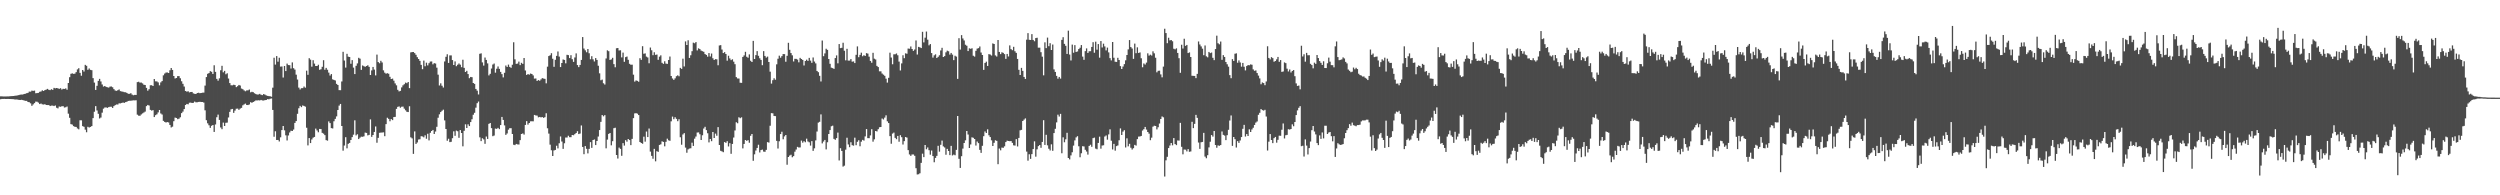 <?xml version="1.0" encoding="UTF-8"?>
<svg xmlns="http://www.w3.org/2000/svg" width="1920" height="150">
  <path d="M0 73.979h1v2.241H0zM1 73.978h1v2.027H1zM2 74.068h1v1.905H2zM3 74.099h1v1.837H3zM4 74.069h1v1.951H4zM5 74.053h1v1.930H5zM6 74.053h1v1.914H6zM7 73.943h1v2.066H7zM8 73.834h1v2.230H8zM9 73.797h1v2.330H9zM10 73.735h1v2.472H10zM11 73.539h1v2.907H11zM12 73.428h1v2.981H12zM13 73.257h1v3.250H13zM14 73.010h1v3.664H14zM15 72.683h1v4.140H15zM16 72.583h1v4.072H16zM17 72.597h1v4.268H17zM18 72.187h1v4.984H18zM19 72.013h1v5.448H19zM20 71.552h1v5.923H20zM21 71.309h1v7.009H21zM22 70.351h1v8.206H22zM23 70.378h1v8.978H23zM24 69.604h1v11.649H24zM25 69.808h1v10.347H25zM26 69.606h1v9.614H26zM27 71.640h1v6.401H27zM28 71.460h1v6.647H28zM29 71.320h1v7.486H29zM30 70.527h1v9.405H30zM31 70.255h1v9.243H31zM32 69.394h1v10.734H32zM33 69.893h1v10.404H33zM34 69.188h1v10.852H34zM35 68.832h1v11.825H35zM36 68.243h1v12.464H36zM37 68.964h1v11.741H37zM38 69.202h1v12.233H38zM39 68.489h1v12.631H39zM40 69.014h1v12.068H40zM41 67.487h1v13.950H41zM42 67.825h1v13.187H42zM43 67.566h1v15.198H43zM44 67.830h1v15.412H44zM45 68.252h1v13.540H45zM46 67.733h1v14.273H46zM47 68.772h1v12.846H47zM48 68.217h1v13.365H48zM49 68.315h1v14.271H49zM50 67.913h1v14.457H50zM51 68.925h1v12.871H51zM52 63.739h1v23.583H52zM53 59.302h1v31.184H53zM54 56.665h1v38.660H54zM55 56.297h1v39.389H55zM56 56.738h1v40.154H56zM57 56.554h1v40.809H57zM58 55.415h1v42.053H58zM59 53.311h1v45.351H59zM60 52.378h1v46.967H60zM61 55.972h1v36.391H61zM62 58.172h1v34.246H62zM63 53.768h1v43.102H63zM64 54.920h1v42.476H64zM65 49.843h1v49.738H65zM66 50.513h1v51.089H66zM67 53.624h1v43.748H67zM68 52.562h1v45.383H68zM69 53.639h1v43.826H69zM70 53.900h1v42.923H70zM71 60.025h1v30.678H71zM72 63.456h1v22.379H72zM73 69.081h1v12.441H73zM74 65.896h1v18.938H74zM75 62.113h1v25.288H75zM76 60.566h1v30.424H76zM77 62.577h1v27.681H77zM78 64.885h1v21.668H78zM79 66.498h1v16.958H79zM80 66.047h1v16.564H80zM81 66.704h1v15.792H81zM82 67.015h1v15.841H82zM83 67.301h1v15.002H83zM84 66.515h1v15.442H84zM85 66.400h1v15.587H85zM86 67.003h1v15.879H86zM87 68.429h1v13.086H87zM88 69.525h1v11.239H88zM89 69.774h1v10.464H89zM90 69.254h1v11.027H90zM91 68.724h1v10.620H91zM92 69.983h1v9.406H92zM93 70.236h1v8.806H93zM94 70.454h1v8.272H94zM95 70.817h1v8.201H95zM96 70.858h1v7.600H96zM97 71.378h1v6.739H97zM98 72.023h1v5.500H98zM99 72.051h1v5.300H99zM100 71.577h1v5.774H100zM101 72.635h1v4.593H101zM102 73.143h1v3.912H102zM103 72.855h1v4.252H103zM104 72.916h1v4.077H104zM105 63.081h1v24.967H105zM106 62.782h1v26.076H106zM107 63.463h1v25.450H107zM108 63.381h1v24.528H108zM109 64.058h1v23.040H109zM110 65.074h1v21.376H110zM111 65.258h1v20.431H111zM112 67.463h1v14.056H112zM113 69.651h1v10.935H113zM114 68.511h1v12.543H114zM115 65.493h1v18.876H115zM116 65.451h1v19.467H116zM117 66.040h1v18.519H117zM118 60.648h1v29.281H118zM119 62.472h1v26.000H119zM120 62.523h1v25.305H120zM121 63.264h1v23.045H121zM122 65.535h1v18.949H122zM123 63.292h1v23.844H123zM124 62.266h1v25.714H124zM125 57.835h1v35.007H125zM126 56.452h1v37.213H126zM127 55.720h1v38.393H127zM128 55.646h1v38.115H128zM129 56.046h1v38.022H129zM130 53.949h1v42.024H130zM131 52.204h1v45.681H131zM132 53.708h1v43.550H132zM133 58.388h1v34.713H133zM134 60.240h1v30.071H134zM135 59.903h1v30.742H135zM136 58.493h1v33.037H136zM137 58.484h1v32.640H137zM138 60.124h1v29.921H138zM139 62.393h1v24.511H139zM140 64.350h1v21.349H140zM141 66.463h1v17.311H141zM142 69.891h1v10.737H142zM143 70.402h1v9.408H143zM144 70.096h1v10.045H144zM145 70.987h1v7.890H145zM146 70.677h1v8.118H146zM147 70.594h1v8.504H147zM148 71.744h1v7.197H148zM149 72.061h1v5.977H149zM150 72.202h1v6.385H150zM151 71.442h1v7.089H151zM152 71.239h1v7.038H152zM153 71.599h1v6.559H153zM154 71.410h1v6.903H154zM155 71.187h1v7.158H155zM156 71.098h1v7.689H156zM157 65.737h1v18.979H157zM158 59.166h1v33.133H158zM159 56.702h1v38.008H159zM160 56.111h1v40.094H160zM161 54.615h1v43.598H161zM162 55.136h1v41.457H162zM163 56.799h1v39.194H163zM164 50.123h1v51.205H164zM165 55.218h1v40.352H165zM166 60.588h1v29.477H166zM167 61.977h1v26.058H167zM168 60.153h1v31.970H168zM169 53.946h1v43.945H169zM170 50.521h1v48.721H170zM171 55.554h1v38.582H171zM172 54.439h1v42.315H172zM173 57.023h1v37.284H173zM174 56.260h1v37.893H174zM175 60.323h1v29.909H175zM176 63.811h1v22.091H176zM177 65.485h1v18.499H177zM178 65.530h1v18.126H178zM179 65.072h1v21.624H179zM180 65.323h1v19.626H180zM181 66.906h1v16.625H181zM182 66.224h1v17.161H182zM183 65.214h1v19.167H183zM184 65.669h1v17.722H184zM185 67.972h1v14.893H185zM186 68.497h1v12.382H186zM187 69.405h1v10.775H187zM188 70.106h1v9.456H188zM189 69.436h1v11.196H189zM190 69.396h1v11.293H190zM191 68.783h1v11.436H191zM192 70.914h1v7.571H192zM193 70.491h1v8.462H193zM194 70.802h1v7.523H194zM195 71.638h1v6.110H195zM196 72.251h1v4.843H196zM197 72.610h1v4.562H197zM198 72.562h1v4.449H198zM199 72.098h1v5.043H199zM200 72.776h1v3.986H200zM201 73.043h1v4.090H201zM202 72.264h1v4.968H202zM203 72.652h1v4.270H203zM204 73.244h1v3.571H204zM205 73.651h1v2.504H205zM206 73.817h1v2.468H206zM207 73.934h1v1.892H207zM208 74.272h1v1.356H208zM209 67.329h1v17.095H209zM210 44.341h1v60.691H210zM211 49.591h1v51.208H211zM212 43.047h1v64.458H212zM213 47.342h1v60.120H213zM214 44.333h1v64.297H214zM215 51.170h1v54.277H215zM216 51.035h1v48.878H216zM217 59.537h1v37.242H217zM218 50.663h1v49.411H218zM219 54.594h1v49.350H219zM220 48.859h1v59.008H220zM221 49.972h1v54.069H221zM222 50.091h1v51.657H222zM223 52.625h1v47.799H223zM224 47.898h1v52.691H224zM225 52.363h1v47.138H225zM226 53.466h1v40.923H226zM227 57.329h1v35.674H227zM228 61.071h1v26.332H228zM229 67.263h1v15.890H229zM230 68.690h1v12.640H230zM231 67.757h1v14.536H231zM232 67.709h1v13.301H232zM233 66.482h1v14.852H233zM234 67.336h1v14.567H234zM235 54.257h1v43.834H235zM236 57.437h1v54.243H236zM237 44.693h1v61.341H237zM238 45.847h1v64.021H238zM239 51.211h1v55.906H239zM240 46.212h1v59.528H240zM241 48.839h1v56.340H241zM242 50.663h1v48.111H242zM243 50.692h1v49.506H243zM244 49.726h1v51.868H244zM245 53.582h1v45.437H245zM246 53.219h1v45.898H246zM247 51.290h1v50.750H247zM248 46.219h1v56.457H248zM249 53.572h1v50.224H249zM250 52.140h1v55.466H250zM251 53.557h1v54.498H251zM252 55.775h1v37.436H252zM253 57.994h1v36.570H253zM254 56.900h1v41.522H254zM255 60.918h1v37.720H255zM256 61.374h1v31.768H256zM257 61.780h1v29.501H257zM258 64.411h1v24.959H258zM259 65.290h1v19.211H259zM260 69.240h1v11.860H260zM261 69.295h1v10.507H261zM262 62.573h1v34.219H262zM263 39.772h1v75.962H263zM264 46.464h1v65.317H264zM265 51.940h1v53.415H265zM266 41.327h1v72.598H266zM267 43.512h1v66.943H267zM268 43.783h1v66.015H268zM269 48.932h1v58.602H269zM270 46.166h1v59.166H270zM271 51.936h1v51.481H271zM272 56.879h1v35.531H272zM273 50.545h1v53.445H273zM274 48.665h1v54.469H274zM275 44.405h1v62.414H275zM276 45.069h1v60.669H276zM277 53.634h1v51.322H277zM278 50.265h1v54.808H278zM279 50.854h1v53.830H279zM280 51.285h1v50.570H280zM281 50.687h1v51.399H281zM282 50.145h1v53.853H282zM283 51.332h1v52.230H283zM284 57.612h1v34.089H284zM285 54.052h1v51.076H285zM286 51.392h1v52.298H286zM287 53.461h1v47.845H287zM288 57.917h1v39.222H288zM289 41.924h1v67.718H289zM290 47.666h1v58.190H290zM291 48.570h1v53.440H291zM292 46.695h1v55.160H292zM293 47.971h1v53.829H293zM294 54.017h1v47.593H294zM295 55.816h1v48.766H295zM296 56.583h1v38.750H296zM297 56.216h1v34.190H297zM298 56.641h1v34.655H298zM299 58.992h1v34.129H299zM300 60.686h1v30.760H300zM301 60.382h1v31.895H301zM302 61.957h1v27.937H302zM303 64.046h1v25.724H303zM304 65.530h1v18.103H304zM305 68.963h1v13.114H305zM306 70.179h1v11.541H306zM307 69.805h1v12.923H307zM308 67.131h1v14.834H308zM309 65.513h1v16.375H309zM310 64.684h1v18.763H310zM311 63.433h1v21.281H311zM312 63.890h1v21.948H312zM313 62.953h1v23.129H313zM314 67.688h1v13.938H314zM315 40.265h1v65.194H315zM316 39.976h1v66.338H316zM317 39.935h1v78.220H317zM318 40.831h1v60.059H318zM319 42.084h1v68.470H319zM320 43.939h1v65.450H320zM321 45.306h1v61.879H321zM322 46.759h1v60.183H322zM323 49.807h1v54.812H323zM324 53.169h1v51.611H324zM325 46.563h1v58.909H325zM326 50.890h1v53.026H326zM327 48.135h1v58.424H327zM328 50.201h1v52.509H328zM329 48.556h1v59.294H329zM330 47.248h1v54.748H330zM331 47.228h1v53.404H331zM332 49.385h1v50.413H332zM333 48.502h1v54.419H333zM334 48.771h1v52.248H334zM335 51.975h1v45.412H335zM336 57.354h1v33.069H336zM337 65.661h1v22.158H337zM338 63.994h1v22.084H338zM339 65.866h1v19.187H339zM340 67.201h1v17.012H340zM341 47.214h1v45.232H341zM342 43.606h1v55.457H342zM343 41.681h1v66.406H343zM344 48.341h1v58.192H344zM345 42.569h1v66.568H345zM346 42.571h1v66.327H346zM347 46.117h1v59.998H347zM348 49.897h1v50.955H348zM349 47.163h1v57.128H349zM350 50.828h1v49.473H350zM351 49.724h1v51.108H351zM352 48.743h1v57.099H352zM353 49.657h1v50.223H353zM354 51.586h1v50.546H354zM355 45.865h1v66.500H355zM356 52.128h1v48.350H356zM357 55.307h1v40.180H357zM358 54.382h1v43.914H358zM359 56.898h1v38.579H359zM360 60.070h1v36.754H360zM361 59.071h1v34.682H361zM362 59.274h1v32.301H362zM363 63.764h1v24.365H363zM364 64.426h1v22.213H364zM365 68.283h1v14.385H365zM366 69.657h1v9.624H366zM367 72.553h1v5.434H367zM368 41.324h1v64.129H368zM369 40.972h1v67.401H369zM370 47.910h1v58.299H370zM371 50.374h1v56.705H371zM372 44.170h1v66.254H372zM373 46.025h1v58.836H373zM374 48.714h1v58.012H374zM375 57.923h1v37.205H375zM376 56.675h1v37.778H376zM377 52.636h1v45.762H377zM378 49.559h1v55.039H378zM379 48.813h1v55.293H379zM380 55.826h1v42.917H380zM381 52.807h1v46.147H381zM382 51.047h1v47.143H382zM383 52.887h1v46.305H383zM384 55.188h1v40.881H384zM385 56.958h1v32.864H385zM386 59.452h1v32.665H386zM387 55.896h1v40.412H387zM388 50.320h1v53.274H388zM389 51.387h1v51.106H389zM390 49.618h1v49.974H390zM391 51.353h1v47.100H391zM392 52.082h1v46.388H392zM393 49.696h1v53.222H393zM394 32.454h1v78.697H394zM395 45.546h1v65.906H395zM396 49.032h1v61.485H396zM397 48.848h1v62.054H397zM398 47.333h1v63.684H398zM399 50.014h1v57.601H399zM400 48.225h1v54.682H400zM401 49.049h1v53.387H401zM402 44.539h1v58.816H402zM403 54.114h1v41.822H403zM404 57.572h1v35.469H404zM405 56.904h1v38.778H405zM406 57.323h1v37.146H406zM407 56.487h1v36.673H407zM408 56.808h1v36.303H408zM409 57.928h1v35.258H409zM410 60.346h1v27.924H410zM411 60.247h1v28.428H411zM412 62.165h1v26.598H412zM413 61.485h1v28.619H413zM414 61.993h1v27.817H414zM415 60.989h1v29.157H415zM416 59.981h1v29.921H416zM417 60.299h1v30.245H417zM418 60.593h1v29.418H418zM419 63.986h1v23.019H419zM420 51.210h1v47.322H420zM421 43.063h1v59.524H421zM422 42.455h1v68.624H422zM423 40.850h1v74.537H423zM424 45.087h1v74.722H424zM425 51.313h1v64.243H425zM426 45.931h1v69.199H426zM427 42.929h1v68.982H427zM428 39.529h1v74.457H428zM429 43.495h1v66.516H429zM430 51.516h1v53.299H430zM431 48.404h1v60.294H431zM432 45.667h1v68.650H432zM433 46.050h1v63.999H433zM434 48.646h1v56.999H434zM435 42.111h1v63.525H435zM436 42.324h1v61.905H436zM437 44.600h1v60.745H437zM438 42.418h1v62.934H438zM439 45.459h1v58.234H439zM440 47.509h1v56.364H440zM441 44.153h1v58.874H441zM442 41.019h1v61.136H442zM443 49.995h1v50.790H443zM444 51.544h1v51.398H444zM445 49.844h1v52.693H445zM446 46.008h1v50.346H446zM447 28.453h1v84.404H447zM448 37.273h1v81.176H448zM449 38.632h1v73.568H449zM450 40.142h1v74.126H450zM451 37.621h1v80.191H451zM452 40.890h1v73.419H452zM453 45.538h1v63.642H453zM454 43.184h1v70.389H454zM455 45.542h1v61.974H455zM456 47.218h1v59.890H456zM457 44.610h1v66.785H457zM458 46.009h1v62.283H458zM459 50.499h1v54.351H459zM460 56.316h1v43.581H460zM461 61.633h1v31.962H461zM462 61.140h1v27.254H462zM463 63.962h1v25.401H463zM464 64.938h1v23.509H464zM465 44.910h1v69.012H465zM466 38.651h1v68.557H466zM467 39.326h1v63.543H467zM468 46.015h1v56.128H468zM469 45.631h1v66.008H469zM470 44.411h1v64.041H470zM471 49.279h1v49.172H471zM472 51.683h1v46.439H472zM473 37.049h1v82.002H473zM474 36.875h1v84.854H474zM475 38.748h1v74.604H475zM476 38.620h1v75.712H476zM477 44.082h1v75.554H477zM478 40.376h1v69.533H478zM479 47.462h1v64.368H479zM480 43.871h1v63.732H480zM481 43.441h1v65.358H481zM482 45.932h1v60.801H482zM483 48.999h1v58.577H483zM484 49.737h1v61.746H484zM485 49.690h1v56.939H485zM486 57.336h1v33.367H486zM487 62.689h1v24.401H487zM488 61.756h1v25.156H488zM489 62.115h1v25.166H489zM490 62.793h1v25.586H490zM491 44.688h1v64.351H491zM492 45.988h1v63.840H492zM493 35.467h1v74.909H493zM494 41.248h1v63.693H494zM495 40.998h1v67.809H495zM496 43.446h1v57.556H496zM497 44.140h1v61.110H497zM498 48.605h1v50.089H498zM499 36.512h1v79.892H499zM500 38.622h1v81.105H500zM501 42.415h1v79.470H501zM502 40.136h1v74.180H502zM503 42.159h1v81.736H503zM504 41.903h1v74.215H504zM505 45.945h1v70.709H505zM506 43.515h1v67.796H506zM507 42.520h1v68.327H507zM508 48.252h1v60.309H508zM509 49.072h1v59.920H509zM510 47.058h1v65.349H510zM511 48.853h1v60.067H511zM512 49.025h1v57.452H512zM513 46.062h1v61.727H513zM514 43.400h1v64.711H514zM515 58.371h1v34.809H515zM516 60.242h1v29.313H516zM517 61.348h1v30.208H517zM518 60.139h1v29.908H518zM519 58.532h1v32.758H519zM520 57.864h1v35.203H520zM521 58.585h1v33.004H521zM522 52.143h1v53.266H522zM523 52.886h1v58.245H523zM524 45.044h1v58.205H524zM525 51.047h1v51.184H525zM526 31.798h1v81.576H526zM527 34.553h1v82.749H527zM528 30.948h1v83.775H528zM529 44.478h1v69.620H529zM530 42.424h1v71.420H530zM531 39.338h1v70.209H531zM532 32.783h1v79.304H532zM533 33.205h1v73.291H533zM534 32.331h1v72.535H534zM535 38.725h1v63.038H535zM536 37.144h1v64.524H536zM537 37.695h1v65.443H537zM538 38.848h1v68.665H538zM539 39.326h1v64.566H539zM540 39.803h1v58.913H540zM541 41.502h1v55.883H541zM542 42.171h1v57.785H542zM543 43.505h1v58.831H543zM544 40.741h1v68.610H544zM545 43.364h1v63.362H545zM546 41.132h1v67.320H546zM547 44.753h1v56.600H547zM548 46.061h1v59.914H548zM549 45.433h1v57.175H549zM550 45.556h1v58.673H550zM551 50.104h1v47.542H551zM552 34.907h1v76.429H552zM553 34.660h1v81.176H553zM554 38.061h1v78.220H554zM555 40.752h1v76.148H555zM556 40.040h1v69.058H556zM557 41.468h1v68.255H557zM558 46.583h1v61.834H558zM559 42.783h1v69.713H559zM560 44.848h1v65.149H560zM561 46.170h1v71.968H561zM562 45.491h1v65.031H562zM563 47.351h1v58.257H563zM564 49.290h1v50.914H564zM565 59.254h1v34.633H565zM566 60.261h1v34.393H566zM567 60.298h1v29.758H567zM568 63.520h1v27.262H568zM569 63.657h1v26.476H569zM570 43.705h1v70.253H570zM571 42.549h1v67.981H571zM572 39.769h1v67.741H572zM573 43.550h1v64.614H573zM574 44.336h1v63.278H574zM575 41.794h1v67.838H575zM576 46.643h1v57.674H576zM577 47.620h1v55.284H577zM578 31.391h1v92.121H578zM579 45.308h1v73.214H579zM580 42.321h1v73.293H580zM581 39.260h1v74.339H581zM582 42.844h1v68.318H582zM583 44.725h1v72.353H583zM584 46.038h1v69.215H584zM585 50.072h1v64.819H585zM586 39.280h1v77.162H586zM587 42.960h1v73.611H587zM588 44.244h1v70.864H588zM589 43.450h1v65.727H589zM590 47.630h1v61.869H590zM591 55.042h1v41.500H591zM592 64.202h1v22.707H592zM593 61.592h1v25.470H593zM594 60.130h1v28.921H594zM595 61.237h1v27.935H595zM596 49.423h1v58.761H596zM597 45.112h1v68.946H597zM598 42.731h1v65.784H598zM599 44.329h1v58.649H599zM600 43.115h1v58.073H600zM601 41.530h1v65.451H601zM602 41.551h1v63.224H602zM603 47.409h1v56.275H603zM604 42.846h1v83.659H604zM605 32.891h1v87.695H605zM606 38.230h1v81.213H606zM607 40.754h1v78.060H607zM608 42.499h1v78.281H608zM609 47.204h1v72.682H609zM610 45.172h1v71.300H610zM611 45.232h1v69.588H611zM612 45.761h1v67.010H612zM613 47.881h1v65.429H613zM614 44.461h1v68.749H614zM615 45.322h1v62.649H615zM616 46.041h1v63.510H616zM617 50.277h1v58.156H617zM618 46.825h1v62.455H618zM619 45.840h1v60.678H619zM620 46.808h1v61.830H620zM621 44.434h1v64.866H621zM622 46.550h1v65.275H622zM623 48.224h1v60.147H623zM624 44.130h1v71.711H624zM625 47.265h1v66.638H625zM626 48.715h1v59.092H626zM627 54.490h1v46.551H627zM628 55.462h1v38.703H628zM629 58.225h1v35.341H629zM630 62.551h1v25.319H630zM631 31.134h1v78.990H631zM632 43.156h1v65.543H632zM633 41.009h1v66.466H633zM634 37.453h1v77.282H634zM635 38.281h1v70.963H635zM636 45.287h1v57.607H636zM637 48.981h1v50.904H637zM638 51.968h1v45.019H638zM639 52.320h1v44.178H639zM640 52.915h1v53.717H640zM641 44.618h1v62.736H641zM642 42.550h1v63.518H642zM643 48.664h1v53.181H643zM644 33.826h1v89.429H644zM645 36.952h1v76.863H645zM646 36.695h1v79.245H646zM647 32.824h1v95.104H647zM648 38.953h1v88.286H648zM649 46.324h1v68.624H649zM650 37.455h1v68.322H650zM651 46.533h1v64.393H651zM652 46.536h1v66.521H652zM653 45.353h1v63.909H653zM654 47.362h1v64.163H654zM655 47.158h1v64.726H655zM656 48.427h1v57.306H656zM657 42.080h1v69.436H657zM658 35.632h1v73.248H658zM659 43.943h1v63.784H659zM660 42.146h1v70.192H660zM661 40.432h1v68.394H661zM662 43.206h1v64.197H662zM663 42.410h1v65.562H663zM664 42.958h1v61.796H664zM665 40.808h1v58.305H665zM666 41.148h1v64.960H666zM667 43.536h1v62.579H667zM668 46.776h1v57.204H668zM669 48.186h1v51.043H669zM670 40.539h1v68.254H670zM671 45.079h1v61.911H671zM672 45.665h1v54.930H672zM673 50.584h1v50.367H673zM674 51.493h1v47.722H674zM675 54.804h1v42.934H675zM676 54.762h1v42.758H676zM677 56.475h1v34.545H677zM678 57.352h1v34.410H678zM679 58.192h1v32.123H679zM680 60.431h1v28.146H680zM681 63.428h1v29.771H681zM682 59.760h1v34.730H682zM683 40.456h1v64.076H683zM684 44.187h1v66.203H684zM685 49.364h1v53.227H685zM686 41.728h1v60.135H686zM687 41.662h1v64.233H687zM688 41.058h1v65.861H688zM689 42.458h1v61.940H689zM690 47.329h1v61.523H690zM691 54.094h1v49.739H691zM692 48.694h1v56.674H692zM693 42.431h1v68.564H693zM694 44.689h1v63.697H694zM695 40.971h1v64.243H695zM696 41.245h1v64.430H696zM697 37.275h1v78.041H697zM698 37.408h1v81.227H698zM699 35.693h1v83.993H699zM700 37.657h1v80.993H700zM701 39.081h1v79.548H701zM702 38.053h1v81.585H702zM703 31.077h1v98.114H703zM704 41.877h1v92.089H704zM705 36.004h1v97.852H705zM706 36.355h1v96.693H706zM707 36.903h1v88.167H707zM708 24.398h1v93.631H708zM709 32.576h1v88.089H709zM710 28.909h1v82.462H710zM711 24.200h1v90.451H711zM712 30.445h1v82.805H712zM713 34.809h1v80.521H713zM714 33.865h1v84.920H714zM715 40.774h1v74.852H715zM716 44.248h1v75.619H716zM717 42.509h1v82.134H717zM718 41.747h1v79.520H718zM719 44.550h1v75.160H719zM720 43.613h1v68.364H720zM721 42.454h1v74.002H721zM722 38.767h1v72.446H722zM723 36.710h1v71.254H723zM724 43.755h1v68.672H724zM725 43.127h1v70.101H725zM726 40.182h1v78.659H726zM727 38.918h1v75.407H727zM728 39.365h1v76.621H728zM729 41.928h1v77.217H729zM730 40.635h1v71.381H730zM731 41.913h1v77.480H731zM732 46.160h1v72.575H732zM733 42.812h1v76.426H733zM734 43.468h1v71.655H734zM735 60.595h1v28.506H735zM736 29.318h1v92.617H736zM737 38.088h1v90.868H737zM738 27.001h1v92.984H738zM739 29.566h1v84.560H739zM740 31.066h1v78.755H740zM741 34.381h1v73.390H741zM742 35.113h1v65.520H742zM743 39.216h1v64.120H743zM744 37.116h1v76.567H744zM745 37.482h1v73.480H745zM746 37.062h1v68.432H746zM747 42.805h1v63.044H747zM748 43.476h1v63.281H748zM749 39.005h1v72.740H749zM750 37.321h1v71.402H750zM751 36.963h1v72.962H751zM752 35.667h1v79.439H752zM753 40.327h1v77.064H753zM754 42.246h1v69.739H754zM755 53.677h1v50.938H755zM756 48.331h1v52.657H756zM757 47.349h1v54.776H757zM758 50.625h1v48.681H758zM759 41.560h1v62.314H759zM760 41.876h1v63.399H760zM761 42.635h1v65.123H761zM762 33.351h1v78.776H762zM763 33.811h1v75.853H763zM764 42.546h1v65.181H764zM765 43.407h1v64.772H765zM766 30.704h1v95.379H766zM767 39.909h1v74.180H767zM768 41.583h1v73.863H768zM769 40.134h1v73.200H769zM770 40.605h1v72.926H770zM771 41.554h1v70.852H771zM772 45.219h1v63.881H772zM773 41.396h1v66.640H773zM774 43.348h1v64.921H774zM775 34.852h1v73.592H775zM776 37.759h1v70.556H776zM777 38.532h1v71.169H777zM778 35.952h1v75.646H778zM779 39.384h1v72.417H779zM780 40.615h1v66.263H780zM781 45.246h1v67.226H781zM782 53.608h1v52.349H782zM783 57.584h1v42.501H783zM784 52.104h1v47.623H784zM785 54.407h1v38.540H785zM786 59.084h1v32.790H786zM787 60.646h1v30.283H787zM788 30.451h1v85.971H788zM789 25.457h1v97.914H789zM790 30.570h1v87.882H790zM791 30.706h1v91.314H791zM792 26.239h1v92.143H792zM793 30.664h1v83.807H793zM794 31.692h1v76.830H794zM795 29.213h1v91.091H795zM796 28.969h1v85.713H796zM797 36.633h1v75.618H797zM798 36.626h1v74.723H798zM799 40.105h1v73.408H799zM800 43.497h1v65.530H800zM801 57.867h1v34.454H801zM802 32.504h1v78.823H802zM803 36.989h1v66.532H803zM804 28.877h1v82.729H804zM805 35.475h1v78.775H805zM806 33.181h1v82.358H806zM807 38.396h1v72.455H807zM808 34.202h1v81.593H808zM809 53.274h1v48.903H809zM810 55.259h1v43.652H810zM811 58.265h1v35.756H811zM812 60.417h1v27.625H812zM813 59.061h1v30.440H813zM814 60.356h1v27.097H814zM815 30.635h1v87.073H815zM816 28.562h1v76.890H816zM817 33.689h1v75.585H817zM818 35.167h1v71.844H818zM819 41.396h1v60.617H819zM820 23.534h1v97.795H820zM821 41.873h1v80.527H821zM822 46.457h1v72.885H822zM823 34.258h1v82.691H823zM824 40.489h1v71.329H824zM825 34.648h1v73.154H825zM826 39.891h1v65.611H826zM827 39.505h1v65.122H827zM828 37.665h1v74.651H828zM829 36.655h1v84.121H829zM830 34.622h1v83.070H830zM831 43.460h1v68.833H831zM832 45.941h1v66.556H832zM833 39.288h1v75.741H833zM834 37.147h1v79.216H834zM835 40.634h1v78.095H835zM836 39.387h1v72.707H836zM837 39.317h1v71.838H837zM838 36.022h1v76.738H838zM839 32.414h1v73.652H839zM840 40.518h1v65.156H840zM841 31.995h1v82.108H841zM842 38.149h1v76.495H842zM843 33.860h1v75.926H843zM844 44.305h1v60.650H844zM845 31.556h1v82.618H845zM846 36.476h1v75.302H846zM847 33.544h1v78.043H847zM848 35.654h1v69.187H848zM849 38.719h1v65.319H849zM850 36.566h1v70.676H850zM851 40.256h1v62.978H851zM852 44.634h1v54.707H852zM853 46.364h1v61.702H853zM854 32.236h1v82.546H854zM855 44.359h1v66.148H855zM856 47.420h1v68.299H856zM857 47.556h1v64.682H857zM858 44.386h1v67.327H858zM859 46.067h1v61.672H859zM860 50.772h1v47.819H860zM861 52.990h1v50.673H861zM862 51.087h1v49.970H862zM863 49.267h1v50.708H863zM864 46.324h1v66.952H864zM865 42.255h1v63.976H865zM866 37.948h1v74.461H866zM867 30.768h1v79.649H867zM868 36.132h1v77.352H868zM869 37.273h1v77.573H869zM870 45.188h1v68.642H870zM871 33.504h1v77.770H871zM872 40.849h1v70.972H872zM873 36.348h1v70.512H873zM874 40.637h1v64.272H874zM875 40.237h1v64.549H875zM876 44.753h1v59.653H876zM877 51.654h1v48.607H877zM878 48.728h1v50.522H878zM879 49.536h1v47.952H879zM880 48.077h1v51.462H880zM881 40.942h1v60.411H881zM882 42.681h1v59.999H882zM883 41.977h1v65.703H883zM884 42.645h1v63.066H884zM885 39.448h1v57.814H885zM886 40.972h1v55.576H886zM887 44.316h1v52.476H887zM888 55.536h1v43.842H888zM889 54.379h1v43.341H889zM890 54.286h1v40.574H890zM891 57.114h1v34.260H891zM892 59.378h1v30.058H892zM893 51.148h1v38.943H893zM894 22.089h1v113.493H894zM895 25.396h1v97.734H895zM896 33.186h1v87.232H896zM897 28.978h1v84.722H897zM898 31.042h1v80.754H898zM899 30.745h1v79.103H899zM900 31.668h1v79.933H900zM901 37.406h1v68.651H901zM902 37.871h1v72.764H902zM903 37.138h1v74.316H903zM904 40.672h1v67.205H904zM905 44.708h1v63.262H905zM906 55.892h1v38.453H906zM907 34.334h1v78.401H907zM908 37.299h1v81.221H908zM909 29.766h1v85.069H909zM910 35.230h1v79.726H910zM911 34.519h1v81.746H911zM912 40.778h1v73.759H912zM913 40.230h1v76.358H913zM914 43.783h1v72.555H914zM915 58.144h1v35.415H915zM916 58.245h1v40.181H916zM917 58.307h1v36.812H917zM918 60.022h1v28.189H918zM919 56.705h1v33.795H919zM920 31.858h1v77.616H920zM921 34.139h1v80.194H921zM922 35.651h1v73.618H922zM923 37.380h1v71.631H923zM924 42.396h1v59.660H924zM925 34.915h1v85.367H925zM926 43.255h1v78.298H926zM927 44.037h1v75.140H927zM928 39.873h1v73.332H928zM929 40.789h1v68.052H929zM930 40.335h1v63.392H930zM931 44.388h1v60.540H931zM932 46.175h1v54.408H932zM933 37.660h1v73.720H933zM934 27.398h1v86.057H934zM935 33.207h1v78.459H935zM936 34.062h1v77.925H936zM937 31.903h1v79.529H937zM938 45.906h1v55.052H938zM939 42.364h1v61.230H939zM940 43.717h1v60.443H940zM941 47.614h1v60.021H941zM942 49.331h1v54.495H942zM943 51.182h1v48.488H943zM944 57.685h1v34.868H944zM945 60.053h1v28.618H945zM946 45.418h1v66.629H946zM947 46.811h1v58.390H947zM948 41.243h1v65.663H948zM949 40.969h1v72.357H949zM950 48.174h1v60.212H950zM951 46.406h1v63.315H951zM952 47.960h1v59.934H952zM953 51.211h1v54.066H953zM954 48.342h1v50.593H954zM955 51.268h1v44.626H955zM956 54.046h1v50.832H956zM957 50.740h1v52.213H957zM958 49.989h1v54.467H958zM959 50.119h1v49.210H959zM960 49.470h1v51.909H960zM961 49.704h1v49.747H961zM962 53.318h1v44.763H962zM963 54.353h1v41.621H963zM964 54.041h1v40.107H964zM965 56.112h1v37.157H965zM966 58.074h1v30.105H966zM967 60.231h1v26.375H967zM968 64.704h1v19.059H968zM969 63.346h1v21.257H969zM970 63.817h1v21.118H970zM971 65.413h1v18.897H971zM972 62.554h1v26.962H972zM973 35.532h1v80.080H973zM974 44.512h1v64.281H974zM975 45.626h1v57.344H975zM976 43.858h1v63.656H976zM977 44.652h1v65.289H977zM978 47.425h1v58.678H978zM979 46.849h1v58.322H979zM980 45.555h1v64.027H980zM981 43.750h1v63.620H981zM982 47.483h1v56.685H982zM983 46.138h1v58.162H983zM984 55.199h1v44.448H984zM985 54.867h1v39.962H985zM986 47.899h1v58.424H986zM987 48.472h1v55.412H987zM988 52.727h1v50.875H988zM989 54.890h1v44.354H989zM990 53.340h1v46.170H990zM991 55.662h1v43.428H991zM992 54.463h1v41.014H992zM993 53.826h1v43.148H993zM994 58.503h1v35.180H994zM995 64.059h1v24.322H995zM996 65.983h1v18.795H996zM997 65.669h1v17.142H997zM998 68.588h1v12.947H998zM999 35.122h1v77.170H999zM1000 43.388h1v68.551H1000zM1001 41.695h1v78.511H1001zM1002 47.380h1v59.676H1002zM1003 40.578h1v71.223H1003zM1004 42.448h1v76.163H1004zM1005 42.418h1v71.323H1005zM1006 49.000h1v59.720H1006zM1007 49.976h1v50.034H1007zM1008 52.464h1v44.316H1008zM1009 48.119h1v52.883H1009zM1010 49.057h1v54.172H1010zM1011 42.228h1v67.627H1011zM1012 44.613h1v66.856H1012zM1013 46.910h1v57.062H1013zM1014 48.232h1v58.398H1014zM1015 49.851h1v51.863H1015zM1016 47.048h1v59.224H1016zM1017 52.242h1v44.309H1017zM1018 52.269h1v44.304H1018zM1019 48.595h1v54.299H1019zM1020 44.219h1v57.576H1020zM1021 47.384h1v53.975H1021zM1022 50.045h1v54.551H1022zM1023 50.070h1v58.492H1023zM1024 51.690h1v52.863H1024zM1025 35.597h1v84.913H1025zM1026 31.824h1v82.194H1026zM1027 43.806h1v66.178H1027zM1028 46.213h1v64.644H1028zM1029 46.000h1v65.317H1029zM1030 45.609h1v65.510H1030zM1031 44.083h1v66.568H1031zM1032 44.891h1v61.278H1032zM1033 47.492h1v54.655H1033zM1034 48.714h1v51.254H1034zM1035 53.424h1v44.970H1035zM1036 54.358h1v40.964H1036zM1037 55.436h1v41.117H1037zM1038 55.042h1v39.099H1038zM1039 51.890h1v44.283H1039zM1040 53.173h1v43.354H1040zM1041 52.048h1v44.941H1041zM1042 53.059h1v42.984H1042zM1043 56.629h1v39.434H1043zM1044 57.657h1v38.078H1044zM1045 57.994h1v35.226H1045zM1046 58.762h1v33.680H1046zM1047 58.718h1v33.783H1047zM1048 59.748h1v32.687H1048zM1049 60.442h1v31.473H1049zM1050 61.484h1v30.435H1050zM1051 58.335h1v35.653H1051zM1052 38.046h1v66.915H1052zM1053 42.101h1v73.525H1053zM1054 41.106h1v62.776H1054zM1055 43.885h1v69.891H1055zM1056 43.584h1v72.390H1056zM1057 43.421h1v71.458H1057zM1058 46.418h1v59.960H1058zM1059 51.319h1v51.884H1059zM1060 47.700h1v54.369H1060zM1061 45.551h1v60.292H1061zM1062 46.555h1v60.941H1062zM1063 44.277h1v69.299H1063zM1064 54.919h1v37.733H1064zM1065 45.060h1v59.271H1065zM1066 47.230h1v65.734H1066zM1067 48.348h1v57.542H1067zM1068 48.278h1v56.865H1068zM1069 52.500h1v48.273H1069zM1070 56.711h1v35.821H1070zM1071 61.206h1v26.064H1071zM1072 64.237h1v21.487H1072zM1073 64.172h1v21.989H1073zM1074 65.468h1v19.613H1074zM1075 63.713h1v23.731H1075zM1076 61.054h1v33.830H1076zM1077 48.679h1v46.895H1077zM1078 35.602h1v78.909H1078zM1079 44.566h1v67.609H1079zM1080 51.505h1v55.898H1080zM1081 43.191h1v63.210H1081zM1082 40.998h1v66.856H1082zM1083 44.775h1v62.407H1083zM1084 44.468h1v59.679H1084zM1085 48.297h1v54.285H1085zM1086 48.050h1v51.876H1086zM1087 57.014h1v34.950H1087zM1088 51.366h1v54.648H1088zM1089 50.228h1v57.782H1089zM1090 50.688h1v51.697H1090zM1091 51.989h1v48.325H1091zM1092 49.070h1v50.004H1092zM1093 49.812h1v52.223H1093zM1094 55.064h1v45.748H1094zM1095 54.581h1v44.104H1095zM1096 57.860h1v39.514H1096zM1097 55.967h1v40.373H1097zM1098 60.318h1v32.236H1098zM1099 60.371h1v29.877H1099zM1100 60.571h1v32.381H1100zM1101 66.066h1v19.003H1101zM1102 64.849h1v22.664H1102zM1103 66.022h1v16.451H1103zM1104 36.226h1v70.675H1104zM1105 43.860h1v60.896H1105zM1106 40.780h1v69.602H1106zM1107 42.522h1v67.284H1107zM1108 42.660h1v68.643H1108zM1109 41.265h1v72.341H1109zM1110 47.654h1v69.047H1110zM1111 48.635h1v56.298H1111zM1112 51.559h1v51.549H1112zM1113 51.804h1v48.519H1113zM1114 48.848h1v55.125H1114zM1115 51.347h1v53.747H1115zM1116 46.925h1v62.818H1116zM1117 52.804h1v48.411H1117zM1118 45.677h1v61.501H1118zM1119 49.350h1v55.550H1119zM1120 51.088h1v51.567H1120zM1121 57.889h1v30.881H1121zM1122 59.166h1v30.732H1122zM1123 58.633h1v29.430H1123zM1124 47.334h1v58.943H1124zM1125 45.217h1v63.261H1125zM1126 42.565h1v63.433H1126zM1127 44.791h1v63.201H1127zM1128 45.186h1v59.041H1128zM1129 48.777h1v50.586H1129zM1130 46.228h1v72.190H1130zM1131 32.345h1v86.946H1131zM1132 41.376h1v69.995H1132zM1133 45.090h1v71.032H1133zM1134 46.829h1v72.100H1134zM1135 46.482h1v69.249H1135zM1136 46.673h1v70.701H1136zM1137 46.628h1v63.035H1137zM1138 44.118h1v66.333H1138zM1139 45.777h1v63.850H1139zM1140 48.398h1v60.014H1140zM1141 41.222h1v68.719H1141zM1142 49.479h1v57.020H1142zM1143 46.905h1v66.268H1143zM1144 42.373h1v67.830H1144zM1145 45.647h1v65.983H1145zM1146 45.590h1v64.962H1146zM1147 46.716h1v63.651H1147zM1148 46.812h1v59.536H1148zM1149 47.447h1v57.088H1149zM1150 47.709h1v56.308H1150zM1151 52.830h1v47.058H1151zM1152 56.104h1v38.150H1152zM1153 56.240h1v37.329H1153zM1154 56.733h1v37.458H1154zM1155 59.605h1v32.788H1155zM1156 66.453h1v19.952H1156zM1157 37.131h1v88.357H1157zM1158 41.918h1v79.972H1158zM1159 45.466h1v75.754H1159zM1160 46.258h1v72.302H1160zM1161 41.088h1v74.671H1161zM1162 42.681h1v70.836H1162zM1163 43.517h1v72.333H1163zM1164 37.907h1v85.214H1164zM1165 37.106h1v79.462H1165zM1166 43.403h1v67.171H1166zM1167 37.523h1v75.309H1167zM1168 39.192h1v73.146H1168zM1169 41.222h1v69.598H1169zM1170 39.432h1v73.229H1170zM1171 41.926h1v67.220H1171zM1172 42.426h1v67.618H1172zM1173 44.920h1v63.314H1173zM1174 44.863h1v62.456H1174zM1175 46.096h1v60.848H1175zM1176 46.293h1v62.015H1176zM1177 44.685h1v61.153H1177zM1178 46.260h1v62.708H1178zM1179 47.271h1v58.857H1179zM1180 46.297h1v62.848H1180zM1181 43.444h1v64.055H1181zM1182 39.269h1v72.586H1182zM1183 23.866h1v96.771H1183zM1184 30.078h1v91.441H1184zM1185 29.509h1v96.272H1185zM1186 33.948h1v83.788H1186zM1187 36.872h1v80.025H1187zM1188 36.122h1v77.037H1188zM1189 40.209h1v72.437H1189zM1190 42.700h1v73.809H1190zM1191 43.404h1v71.791H1191zM1192 42.426h1v67.510H1192zM1193 46.433h1v63.775H1193zM1194 42.228h1v70.034H1194zM1195 44.732h1v63.297H1195zM1196 47.650h1v56.452H1196zM1197 50.881h1v47.281H1197zM1198 47.834h1v51.400H1198zM1199 50.202h1v48.690H1199zM1200 52.476h1v44.827H1200zM1201 42.308h1v69.974H1201zM1202 40.782h1v64.486H1202zM1203 36.660h1v78.395H1203zM1204 38.254h1v69.504H1204zM1205 45.707h1v64.683H1205zM1206 41.012h1v66.350H1206zM1207 44.988h1v60.371H1207zM1208 46.687h1v59.869H1208zM1209 38.512h1v85.836H1209zM1210 40.441h1v77.421H1210zM1211 38.741h1v75.116H1211zM1212 36.861h1v79.114H1212zM1213 39.731h1v74.423H1213zM1214 46.241h1v74.495H1214zM1215 43.889h1v68.919H1215zM1216 44.797h1v64.330H1216zM1217 46.881h1v73.219H1217zM1218 44.091h1v68.095H1218zM1219 43.235h1v73.833H1219zM1220 50.760h1v63.691H1220zM1221 48.540h1v57.895H1221zM1222 55.424h1v40.063H1222zM1223 59.590h1v30.353H1223zM1224 60.654h1v29.808H1224zM1225 62.435h1v25.370H1225zM1226 55.721h1v35.347H1226zM1227 57.442h1v34.561H1227zM1228 39.733h1v72.287H1228zM1229 41.070h1v66.830H1229zM1230 39.692h1v65.521H1230zM1231 40.915h1v67.196H1231zM1232 42.753h1v64.866H1232zM1233 41.420h1v59.576H1233zM1234 42.574h1v58.851H1234zM1235 43.375h1v58.555H1235zM1236 34.201h1v85.134H1236zM1237 36.840h1v87.733H1237zM1238 36.603h1v83.755H1238zM1239 41.018h1v81.478H1239zM1240 35.993h1v79.769H1240zM1241 41.863h1v77.181H1241zM1242 40.109h1v71.925H1242zM1243 43.132h1v69.379H1243zM1244 40.083h1v75.831H1244zM1245 39.290h1v72.109H1245zM1246 47.587h1v66.150H1246zM1247 49.096h1v62.255H1247zM1248 48.810h1v60.581H1248zM1249 43.946h1v71.560H1249zM1250 49.639h1v61.603H1250zM1251 47.103h1v60.986H1251zM1252 46.483h1v46.485H1252zM1253 56.157h1v34.970H1253zM1254 56.234h1v36.552H1254zM1255 56.203h1v35.844H1255zM1256 56.633h1v36.118H1256zM1257 54.770h1v38.274H1257zM1258 56.001h1v37.294H1258zM1259 49.167h1v65.260H1259zM1260 49.275h1v61.674H1260zM1261 51.006h1v54.162H1261zM1262 25.785h1v86.783H1262zM1263 26.707h1v91.392H1263zM1264 35.622h1v89.474H1264zM1265 40.492h1v74.021H1265zM1266 36.265h1v73.706H1266zM1267 43.018h1v70.382H1267zM1268 37.865h1v76.496H1268zM1269 40.264h1v72.804H1269zM1270 41.324h1v74.433H1270zM1271 39.789h1v71.524H1271zM1272 46.328h1v63.736H1272zM1273 42.139h1v73.794H1273zM1274 45.752h1v69.974H1274zM1275 41.580h1v63.750H1275zM1276 43.848h1v61.270H1276zM1277 42.020h1v61.732H1277zM1278 46.505h1v61.870H1278zM1279 48.110h1v56.134H1279zM1280 51.030h1v54.674H1280zM1281 46.375h1v60.236H1281zM1282 47.272h1v58.559H1282zM1283 43.431h1v61.260H1283zM1284 43.806h1v62.295H1284zM1285 46.164h1v59.333H1285zM1286 45.417h1v62.972H1286zM1287 41.953h1v65.355H1287zM1288 36.215h1v80.694H1288zM1289 31.471h1v83.778H1289zM1290 31.362h1v87.117H1290zM1291 34.903h1v79.362H1291zM1292 40.375h1v76.182H1292zM1293 42.799h1v63.332H1293zM1294 45.006h1v65.624H1294zM1295 44.228h1v68.990H1295zM1296 46.136h1v69.591H1296zM1297 45.074h1v67.345H1297zM1298 48.237h1v60.341H1298zM1299 51.280h1v48.968H1299zM1300 50.464h1v48.934H1300zM1301 55.632h1v42.196H1301zM1302 54.332h1v41.701H1302zM1303 56.233h1v38.606H1303zM1304 59.545h1v38.186H1304zM1305 58.767h1v36.610H1305zM1306 46.354h1v65.051H1306zM1307 44.501h1v66.964H1307zM1308 40.372h1v67.040H1308zM1309 48.004h1v59.022H1309zM1310 45.488h1v54.413H1310zM1311 48.980h1v57.447H1311zM1312 44.733h1v63.683H1312zM1313 48.939h1v55.158H1313zM1314 50.456h1v50.783H1314zM1315 38.974h1v81.426H1315zM1316 42.069h1v73.028H1316zM1317 34.539h1v81.312H1317zM1318 39.804h1v73.828H1318zM1319 39.213h1v76.940H1319zM1320 45.686h1v66.665H1320zM1321 41.021h1v67.074H1321zM1322 40.751h1v67.631H1322zM1323 42.097h1v68.077H1323zM1324 38.616h1v74.131H1324zM1325 43.651h1v68.008H1325zM1326 45.346h1v69.051H1326zM1327 48.086h1v61.661H1327zM1328 56.722h1v36.263H1328zM1329 60.451h1v29.505H1329zM1330 58.960h1v33.175H1330zM1331 58.623h1v34.862H1331zM1332 59.534h1v31.233H1332zM1333 42.378h1v62.660H1333zM1334 36.121h1v78.405H1334zM1335 41.709h1v62.637H1335zM1336 39.951h1v68.576H1336zM1337 41.905h1v62.977H1337zM1338 40.228h1v64.107H1338zM1339 42.557h1v63.622H1339zM1340 46.796h1v59.965H1340zM1341 36.045h1v84.480H1341zM1342 34.984h1v89.237H1342zM1343 33.716h1v86.684H1343zM1344 40.945h1v76.321H1344zM1345 45.471h1v76.330H1345zM1346 39.747h1v82.244H1346zM1347 42.343h1v71.295H1347zM1348 36.315h1v74.910H1348zM1349 44.912h1v66.940H1349zM1350 37.510h1v76.744H1350zM1351 38.524h1v74.328H1351zM1352 40.866h1v64.421H1352zM1353 44.852h1v64.776H1353zM1354 44.553h1v69.153H1354zM1355 45.764h1v68.163H1355zM1356 44.499h1v66.524H1356zM1357 43.669h1v69.767H1357zM1358 48.087h1v61.848H1358zM1359 50.109h1v47.663H1359zM1360 55.459h1v40.655H1360zM1361 52.997h1v43.506H1361zM1362 52.519h1v45.914H1362zM1363 56.877h1v36.994H1363zM1364 54.626h1v39.433H1364zM1365 54.823h1v39.185H1365zM1366 61.753h1v26.776H1366zM1367 36.999h1v95.232H1367zM1368 43.423h1v75.846H1368zM1369 45.150h1v64.803H1369zM1370 40.627h1v69.966H1370zM1371 40.385h1v70.607H1371zM1372 46.515h1v56.263H1372zM1373 51.438h1v51.269H1373zM1374 50.826h1v47.891H1374zM1375 46.288h1v53.531H1375zM1376 43.671h1v61.873H1376zM1377 44.735h1v60.182H1377zM1378 48.620h1v52.046H1378zM1379 49.057h1v52.949H1379zM1380 40.304h1v73.069H1380zM1381 31.922h1v81.503H1381zM1382 42.719h1v69.296H1382zM1383 37.355h1v75.804H1383zM1384 34.936h1v74.939H1384zM1385 45.334h1v60.778H1385zM1386 50.253h1v54.105H1386zM1387 41.815h1v62.996H1387zM1388 48.614h1v57.901H1388zM1389 49.275h1v50.348H1389zM1390 44.384h1v62.544H1390zM1391 46.169h1v58.518H1391zM1392 51.822h1v47.589H1392zM1393 47.824h1v56.908H1393zM1394 41.915h1v70.177H1394zM1395 42.669h1v75.802H1395zM1396 43.780h1v69.284H1396zM1397 41.855h1v72.522H1397zM1398 43.782h1v65.305H1398zM1399 44.087h1v60.823H1399zM1400 49.014h1v64.545H1400zM1401 42.393h1v70.785H1401zM1402 39.502h1v73.552H1402zM1403 43.256h1v65.222H1403zM1404 42.759h1v60.716H1404zM1405 47.565h1v55.069H1405zM1406 52.193h1v44.710H1406zM1407 30.511h1v83.488H1407zM1408 39.187h1v65.695H1408zM1409 47.200h1v65.532H1409zM1410 48.690h1v53.897H1410zM1411 50.589h1v51.310H1411zM1412 52.899h1v46.038H1412zM1413 55.223h1v42.145H1413zM1414 55.601h1v41.725H1414zM1415 55.576h1v38.017H1415zM1416 56.397h1v34.230H1416zM1417 61.794h1v26.958H1417zM1418 56.292h1v37.387H1418zM1419 56.534h1v39.539H1419zM1420 40.143h1v73.690H1420zM1421 45.569h1v62.572H1421zM1422 51.144h1v53.018H1422zM1423 45.619h1v59.790H1423zM1424 45.624h1v60.094H1424zM1425 48.102h1v54.791H1425zM1426 51.113h1v51.090H1426zM1427 53.609h1v47.619H1427zM1428 53.483h1v49.012H1428zM1429 47.491h1v59.291H1429zM1430 46.636h1v61.580H1430zM1431 44.672h1v59.386H1431zM1432 56.137h1v35.011H1432zM1433 34.121h1v86.566H1433zM1434 36.852h1v85.539H1434zM1435 39.481h1v79.658H1435zM1436 40.714h1v77.091H1436zM1437 37.935h1v79.157H1437zM1438 40.572h1v73.031H1438zM1439 43.201h1v72.153H1439zM1440 43.706h1v76.085H1440zM1441 45.970h1v66.046H1441zM1442 43.905h1v73.655H1442zM1443 39.807h1v77.656H1443zM1444 45.377h1v59.960H1444zM1445 31.565h1v84.487H1445zM1446 28.902h1v82.389H1446zM1447 24.175h1v99.644H1447zM1448 26.278h1v84.007H1448zM1449 29.064h1v86.310H1449zM1450 38.597h1v81.773H1450zM1451 33.232h1v81.676H1451zM1452 38.716h1v77.056H1452zM1453 46.328h1v64.126H1453zM1454 44.332h1v68.718H1454zM1455 46.744h1v63.859H1455zM1456 46.254h1v64.379H1456zM1457 45.458h1v61.992H1457zM1458 42.467h1v63.813H1458zM1459 43.985h1v59.679H1459zM1460 45.808h1v62.620H1460zM1461 46.121h1v61.945H1461zM1462 43.127h1v64.519H1462zM1463 45.090h1v67.587H1463zM1464 45.548h1v64.473H1464zM1465 45.117h1v66.367H1465zM1466 44.609h1v67.190H1466zM1467 45.394h1v66.603H1467zM1468 45.744h1v64.891H1468zM1469 47.101h1v64.906H1469zM1470 56.074h1v36.659H1470zM1471 57.039h1v33.956H1471zM1472 34.354h1v94.631H1472zM1473 27.643h1v99.246H1473zM1474 35.610h1v83.898H1474zM1475 35.650h1v90.165H1475zM1476 32.575h1v79.125H1476zM1477 32.518h1v79.284H1477zM1478 31.975h1v77.718H1478zM1479 32.078h1v78.070H1479zM1480 32.628h1v79.359H1480zM1481 36.817h1v70.097H1481zM1482 41.917h1v63.847H1482zM1483 48.712h1v59.560H1483zM1484 38.785h1v73.944H1484zM1485 48.474h1v56.223H1485zM1486 28.405h1v84.116H1486zM1487 29.619h1v79.623H1487zM1488 35.020h1v77.398H1488zM1489 42.506h1v72.713H1489zM1490 40.964h1v67.673H1490zM1491 43.215h1v68.139H1491zM1492 49.370h1v54.817H1492zM1493 51.682h1v55.158H1493zM1494 48.334h1v53.203H1494zM1495 45.742h1v57.918H1495zM1496 47.834h1v60.305H1496zM1497 46.933h1v62.865H1497zM1498 55.393h1v38.365H1498zM1499 19.937h1v99.728H1499zM1500 39.601h1v77.982H1500zM1501 37.605h1v79.362H1501zM1502 35.231h1v81.384H1502zM1503 38.192h1v78.823H1503zM1504 45.474h1v73.276H1504zM1505 42.036h1v75.071H1505zM1506 39.234h1v78.837H1506zM1507 41.278h1v73.943H1507zM1508 46.068h1v59.363H1508zM1509 40.402h1v72.291H1509zM1510 45.260h1v65.581H1510zM1511 43.683h1v67.294H1511zM1512 38.470h1v78.686H1512zM1513 38.271h1v78.689H1513zM1514 38.529h1v73.089H1514zM1515 45.502h1v64.356H1515zM1516 38.505h1v74.371H1516zM1517 31.946h1v77.938H1517zM1518 44.003h1v61.017H1518zM1519 43.154h1v66.572H1519zM1520 47.309h1v54.799H1520zM1521 43.859h1v55.582H1521zM1522 48.276h1v55.188H1522zM1523 47.185h1v57.786H1523zM1524 52.998h1v43.588H1524zM1525 26.458h1v102.736H1525zM1526 34.514h1v80.210H1526zM1527 34.528h1v80.652H1527zM1528 28.219h1v93.640H1528zM1529 31.138h1v80.725H1529zM1530 32.035h1v80.202H1530zM1531 34.315h1v78.160H1531zM1532 31.333h1v80.820H1532zM1533 37.159h1v80.428H1533zM1534 37.724h1v74.816H1534zM1535 38.220h1v74.209H1535zM1536 42.317h1v70.028H1536zM1537 42.222h1v62.635H1537zM1538 26.870h1v79.292H1538zM1539 40.504h1v72.890H1539zM1540 36.296h1v77.245H1540zM1541 32.691h1v82.403H1541zM1542 31.301h1v87.105H1542zM1543 38.069h1v72.910H1543zM1544 42.438h1v69.707H1544zM1545 38.034h1v72.863H1545zM1546 46.277h1v64.804H1546zM1547 46.909h1v64.500H1547zM1548 46.227h1v70.428H1548zM1549 48.220h1v67.351H1549zM1550 42.754h1v66.975H1550zM1551 36.037h1v76.322H1551zM1552 32.671h1v79.735H1552zM1553 35.569h1v72.460H1553zM1554 32.505h1v76.946H1554zM1555 35.725h1v68.043H1555zM1556 41.573h1v78.352H1556zM1557 40.290h1v85.555H1557zM1558 38.662h1v83.653H1558zM1559 38.420h1v76.107H1559zM1560 39.440h1v72.139H1560zM1561 44.062h1v62.132H1561zM1562 40.632h1v65.472H1562zM1563 45.842h1v68.111H1563zM1564 28.177h1v85.619H1564zM1565 36.778h1v86.407H1565zM1566 37.454h1v83.759H1566zM1567 37.659h1v85.585H1567zM1568 47.673h1v75.791H1568zM1569 40.206h1v88.006H1569zM1570 44.377h1v78.241H1570zM1571 38.578h1v77.666H1571zM1572 39.679h1v85.752H1572zM1573 40.593h1v79.733H1573zM1574 36.688h1v83.016H1574zM1575 43.791h1v68.182H1575zM1576 41.960h1v65.582H1576zM1577 44.488h1v68.584H1577zM1578 26.801h1v96.692H1578zM1579 36.920h1v81.302H1579zM1580 37.192h1v73.593H1580zM1581 30.344h1v83.410H1581zM1582 33.187h1v76.857H1582zM1583 32.914h1v77.922H1583zM1584 30.080h1v80.150H1584zM1585 32.185h1v74.320H1585zM1586 36.034h1v69.286H1586zM1587 39.652h1v66.661H1587zM1588 41.396h1v67.416H1588zM1589 42.162h1v75.719H1589zM1590 47.765h1v59.909H1590zM1591 45.436h1v74.100H1591zM1592 48.274h1v63.346H1592zM1593 45.435h1v62.112H1593zM1594 39.235h1v73.285H1594zM1595 46.262h1v68.543H1595zM1596 46.756h1v67.909H1596zM1597 48.586h1v60.676H1597zM1598 48.506h1v61.016H1598zM1599 48.619h1v58.541H1599zM1600 42.953h1v69.936H1600zM1601 43.131h1v70.975H1601zM1602 44.402h1v66.650H1602zM1603 42.949h1v68.648H1603zM1604 33.325h1v77.730H1604zM1605 36.980h1v69.777H1605zM1606 34.130h1v73.501H1606zM1607 35.321h1v81.422H1607zM1608 33.137h1v89.024H1608zM1609 39.574h1v75.387H1609zM1610 43.085h1v64.325H1610zM1611 39.690h1v72.657H1611zM1612 38.345h1v70.938H1612zM1613 39.363h1v70.790H1613zM1614 43.678h1v64.519H1614zM1615 42.884h1v63.180H1615zM1616 47.435h1v53.949H1616zM1617 31.683h1v78.361H1617zM1618 41.466h1v69.149H1618zM1619 45.054h1v68.395H1619zM1620 37.974h1v75.127H1620zM1621 40.234h1v68.969H1621zM1622 46.312h1v70.688H1622zM1623 43.612h1v61.595H1623zM1624 49.186h1v57.804H1624zM1625 47.187h1v52.278H1625zM1626 46.966h1v52.187H1626zM1627 46.596h1v55.459H1627zM1628 50.342h1v50.816H1628zM1629 48.507h1v49.559H1629zM1630 29.117h1v98.960H1630zM1631 39.405h1v86.017H1631zM1632 30.279h1v88.405H1632zM1633 30.831h1v90.959H1633zM1634 33.968h1v80.639H1634zM1635 27.481h1v84.724H1635zM1636 27.456h1v81.193H1636zM1637 32.378h1v79.667H1637zM1638 30.563h1v80.821H1638zM1639 38.958h1v73.281H1639zM1640 38.311h1v70.946H1640zM1641 36.616h1v76.346H1641zM1642 41.574h1v70.912H1642zM1643 38.277h1v73.959H1643zM1644 36.424h1v76.779H1644zM1645 34.328h1v86.709H1645zM1646 33.409h1v90.974H1646zM1647 24.547h1v96.059H1647zM1648 37.248h1v76.656H1648zM1649 37.798h1v79.947H1649zM1650 40.882h1v79.320H1650zM1651 42.927h1v75.530H1651zM1652 45.802h1v61.536H1652zM1653 49.717h1v56.352H1653zM1654 48.489h1v60.166H1654zM1655 50.955h1v58.674H1655zM1656 27.106h1v96.285H1656zM1657 33.292h1v78.289H1657zM1658 38.892h1v69.222H1658zM1659 41.455h1v65.117H1659zM1660 44.027h1v65.325H1660zM1661 26.870h1v105.270H1661zM1662 42.360h1v79.434H1662zM1663 41.986h1v75.915H1663zM1664 37.014h1v77.240H1664zM1665 43.731h1v64.738H1665zM1666 42.828h1v61.400H1666zM1667 45.994h1v57.686H1667zM1668 43.370h1v63.733H1668zM1669 26.174h1v95.435H1669zM1670 30.151h1v86.085H1670zM1671 27.781h1v96.546H1671zM1672 35.142h1v81.165H1672zM1673 43.054h1v73.723H1673zM1674 34.803h1v74.876H1674zM1675 34.359h1v76.120H1675zM1676 38.089h1v69.856H1676zM1677 44.302h1v65.784H1677zM1678 42.727h1v69.500H1678zM1679 37.370h1v74.939H1679zM1680 46.219h1v63.959H1680zM1681 48.826h1v53.384H1681zM1682 42.480h1v72.332H1682zM1683 30.506h1v99.092H1683zM1684 26.920h1v87.691H1684zM1685 32.561h1v79.873H1685zM1686 33.790h1v79.468H1686zM1687 36.877h1v71.741H1687zM1688 36.305h1v71.256H1688zM1689 36.612h1v64.531H1689zM1690 36.117h1v73.062H1690zM1691 37.874h1v66.936H1691zM1692 41.404h1v63.737H1692zM1693 42.918h1v65.929H1693zM1694 44.791h1v66.903H1694zM1695 47.644h1v59.758H1695zM1696 33.391h1v79.011H1696zM1697 32.775h1v73.584H1697zM1698 44.146h1v77.798H1698zM1699 42.672h1v67.803H1699zM1700 48.859h1v60.109H1700zM1701 48.652h1v57.396H1701zM1702 48.250h1v56.065H1702zM1703 46.880h1v58.228H1703zM1704 50.913h1v55.506H1704zM1705 44.499h1v62.360H1705zM1706 41.290h1v73.762H1706zM1707 43.878h1v67.494H1707zM1708 52.391h1v48.102H1708zM1709 30.292h1v83.433H1709zM1710 34.476h1v76.577H1710zM1711 36.433h1v83.417H1711zM1712 35.649h1v66.658H1712zM1713 34.274h1v88.503H1713zM1714 37.940h1v76.641H1714zM1715 42.796h1v68.678H1715zM1716 39.400h1v74.719H1716zM1717 39.138h1v78.907H1717zM1718 43.716h1v61.923H1718zM1719 46.188h1v63.412H1719zM1720 39.611h1v69.848H1720zM1721 42.427h1v69.228H1721zM1722 38.225h1v71.123H1722zM1723 37.276h1v70.865H1723zM1724 31.261h1v79.044H1724zM1725 28.055h1v79.409H1725zM1726 33.471h1v77.865H1726zM1727 43.809h1v59.530H1727zM1728 45.008h1v59.897H1728zM1729 40.494h1v60.211H1729zM1730 49.576h1v56.649H1730zM1731 47.213h1v56.990H1731zM1732 51.781h1v52.140H1732zM1733 52.904h1v47.005H1733zM1734 51.095h1v51.038H1734zM1735 30.478h1v104.312H1735zM1736 31.884h1v95.315H1736zM1737 32.638h1v84.341H1737zM1738 28.506h1v85.723H1738zM1739 33.072h1v85.784H1739zM1740 29.777h1v86.473H1740zM1741 30.968h1v80.632H1741zM1742 35.804h1v77.762H1742zM1743 36.801h1v67.890H1743zM1744 40.959h1v64.034H1744zM1745 39.134h1v66.501H1745zM1746 41.282h1v63.929H1746zM1747 51.630h1v47.578H1747zM1748 29.748h1v88.187H1748zM1749 21.422h1v101.728H1749zM1750 31.249h1v83.222H1750zM1751 30.510h1v89.926H1751zM1752 30.362h1v87.192H1752zM1753 23.599h1v98.988H1753zM1754 30.298h1v81.045H1754zM1755 38.074h1v86.135H1755zM1756 39.842h1v73.493H1756zM1757 38.922h1v76.757H1757zM1758 42.037h1v74.374H1758zM1759 47.864h1v63.805H1759zM1760 49.712h1v57.964H1760zM1761 32.945h1v91.549H1761zM1762 26.160h1v91.558H1762zM1763 36.655h1v67.433H1763zM1764 36.948h1v74.493H1764zM1765 36.886h1v73.015H1765zM1766 41.832h1v76.578H1766zM1767 41.152h1v82.612H1767zM1768 29.713h1v93.362H1768zM1769 37.486h1v81.312H1769zM1770 46.228h1v65.167H1770zM1771 48.033h1v56.193H1771zM1772 45.606h1v58.813H1772zM1773 40.739h1v63.784H1773zM1774 46.113h1v57.710H1774zM1775 33.994h1v88.653H1775zM1776 30.272h1v94.871H1776zM1777 31.231h1v95.274H1777zM1778 31.871h1v97.215H1778zM1779 36.512h1v79.033H1779zM1780 35.508h1v81.238H1780zM1781 39.798h1v82.983H1781zM1782 41.372h1v73.210H1782zM1783 42.809h1v78.964H1783zM1784 37.840h1v79.863H1784zM1785 41.302h1v77.840H1785zM1786 43.917h1v73.887H1786zM1787 40.913h1v67.328H1787zM1788 41.052h1v81.634H1788zM1789 41.825h1v77.411H1789zM1790 43.509h1v62.386H1790zM1791 45.251h1v57.187H1791zM1792 43.428h1v52.790H1792zM1793 43.410h1v57.930H1793zM1794 39.398h1v64.513H1794zM1795 46.189h1v57.035H1795zM1796 39.770h1v68.786H1796zM1797 44.816h1v56.441H1797zM1798 40.591h1v63.079H1798zM1799 38.376h1v64.152H1799zM1800 38.990h1v66.089H1800zM1801 34.703h1v73.371H1801zM1802 38.493h1v74.306H1802zM1803 45.875h1v69.260H1803zM1804 47.954h1v64.930H1804zM1805 46.260h1v63.735H1805zM1806 46.514h1v56.481H1806zM1807 45.012h1v60.148H1807zM1808 35.266h1v71.876H1808zM1809 37.533h1v66.091H1809zM1810 40.870h1v75.067H1810zM1811 34.950h1v82.404H1811zM1812 33.659h1v79.721H1812zM1813 33.810h1v75.781H1813zM1814 37.147h1v72.382H1814zM1815 34.744h1v78.926H1815zM1816 41.179h1v81.147H1816zM1817 27.464h1v89.540H1817zM1818 35.141h1v73.277H1818zM1819 35.644h1v73.310H1819zM1820 37.171h1v73.827H1820zM1821 38.732h1v74.903H1821zM1822 42.757h1v65.422H1822zM1823 46.431h1v62.215H1823zM1824 43.758h1v66.190H1824zM1825 45.610h1v57.734H1825zM1826 43.631h1v61.758H1826zM1827 44.292h1v73.402H1827zM1828 39.988h1v77.619H1828zM1829 41.370h1v76.429H1829zM1830 44.116h1v69.140H1830zM1831 36.667h1v74.957H1831zM1832 41.698h1v67.138H1832zM1833 41.119h1v70.473H1833zM1834 46.522h1v65.732H1834zM1835 48.302h1v59.055H1835zM1836 45.553h1v59.582H1836zM1837 50.790h1v49.349H1837zM1838 53.275h1v42.338H1838zM1839 48.958h1v48.365H1839zM1840 27.483h1v89.558H1840zM1841 29.096h1v105.469H1841zM1842 27.800h1v89.739H1842zM1843 30.044h1v90.266H1843zM1844 27.525h1v90.536H1844zM1845 31.034h1v83.829H1845zM1846 31.751h1v85.208H1846zM1847 32.863h1v81.155H1847zM1848 37.884h1v72.501H1848zM1849 32.971h1v81.588H1849zM1850 36.697h1v78.737H1850zM1851 41.012h1v70.027H1851zM1852 44.356h1v65.279H1852zM1853 55.653h1v52.517H1853zM1854 31.270h1v84.981H1854zM1855 29.810h1v93.206H1855zM1856 31.845h1v89.930H1856zM1857 31.049h1v88.382H1857zM1858 34.627h1v86.788H1858zM1859 34.577h1v84.425H1859zM1860 39.281h1v70.993H1860zM1861 43.567h1v67.363H1861zM1862 49.305h1v54.533H1862zM1863 47.066h1v52.194H1863zM1864 48.616h1v51.500H1864zM1865 50.123h1v47.915H1865zM1866 51.937h1v48.924H1866zM1867 29.630h1v85.036H1867zM1868 30.663h1v77.208H1868zM1869 34.918h1v71.127H1869zM1870 29.130h1v84.191H1870zM1871 45.312h1v70.387H1871zM1872 43.318h1v76.870H1872zM1873 45.065h1v75.146H1873zM1874 40.011h1v78.197H1874zM1875 37.172h1v78.146H1875zM1876 39.299h1v68.363H1876zM1877 42.736h1v66.111H1877zM1878 40.467h1v64.420H1878zM1879 43.645h1v61.802H1879zM1880 39.860h1v79.275H1880zM1881 37.112h1v80.947H1881zM1882 38.794h1v73.209H1882zM1883 34.884h1v70.526H1883zM1884 37.466h1v70.673H1884zM1885 45.774h1v58.940H1885zM1886 41.155h1v68.376H1886zM1887 45.230h1v63.889H1887zM1888 41.827h1v62.119H1888zM1889 45.669h1v61.693H1889zM1890 46.092h1v58.203H1890zM1891 50.950h1v46.051H1891zM1892 47.061h1v49.608H1892zM1893 59.582h1v31.335H1893zM1894 67.204h1v14.940H1894zM1895 70.186h1v9.327H1895zM1896 72.570h1v6.010H1896zM1897 71.995h1v5.746H1897zM1898 72.757h1v4.064H1898zM1899 73.593h1v2.816H1899zM1900 73.993h1v2.367H1900zM1901 74.038h1v2.096H1901zM1902 74.260h1v1.463H1902zM1903 74.386h1v1.274H1903zM1904 74.419h1v1.321H1904zM1905 74.600h1v1.000H1905zM1906 74.683h1v1.000H1906zM1907 74.756h1v1.000H1907zM1908 74.772h1v1.000H1908zM1909 74.854h1v1.000H1909zM1910 74.920h1v1.000H1910zM1911 74.937h1v1.000H1911zM1912 74.936h1v1.000H1912zM1913 74.962h1v1.000H1913zM1914 74.975h1v1.000H1914zM1915 74.980h1v1.000H1915zM1916 74.985h1v1.000H1916zM1917 74.989h1v1.000H1917zM1918 74.992h1v1.000H1918zM1919 74.993h1v1.000H1919z" fill="#4a4a4a"></path>
</svg>
